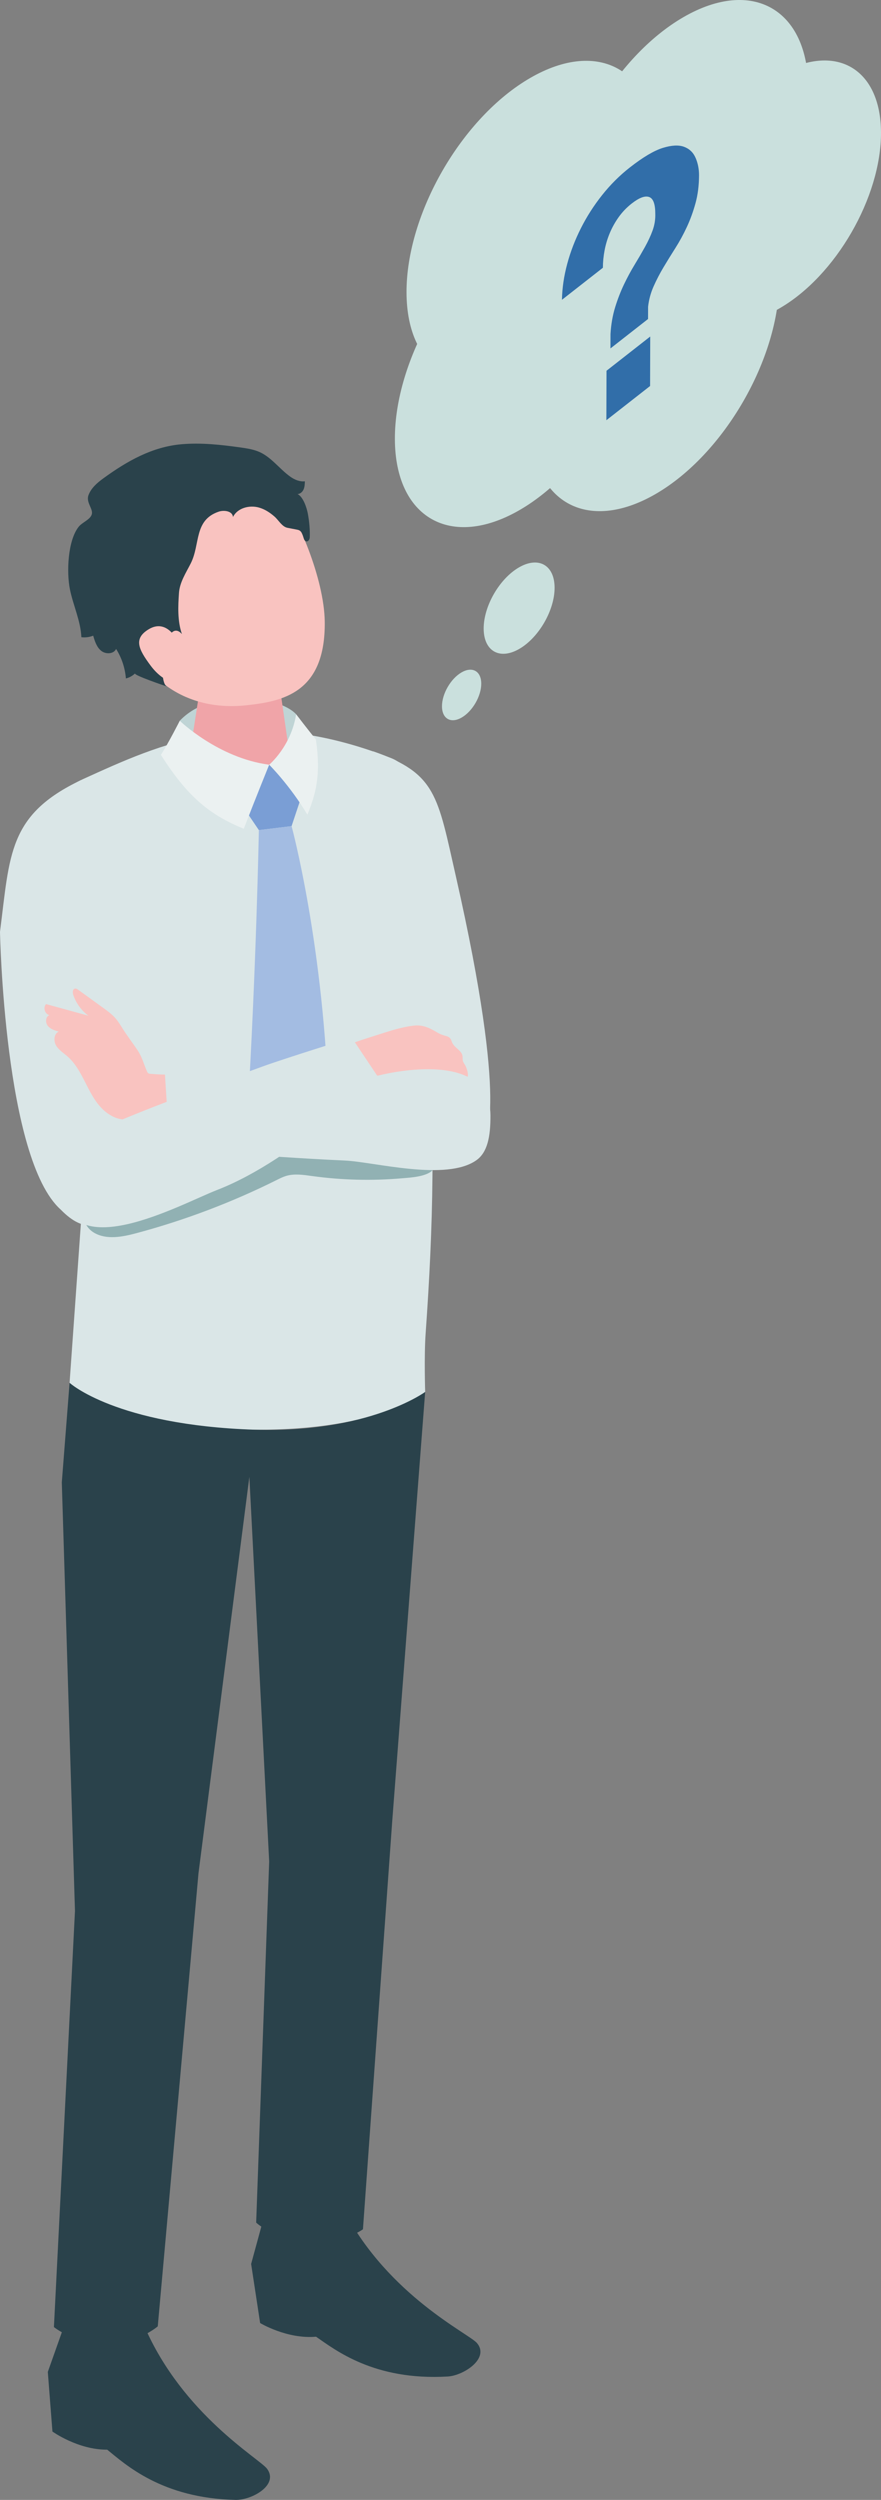 <?xml version="1.0" encoding="UTF-8"?>
<svg id="_レイヤー_1" data-name="レイヤー 1" xmlns="http://www.w3.org/2000/svg" width="90" height="255.266" viewBox="0 0 90 255.266">
  <rect x="0" y="0" width="90" height="255.266" fill="#808080" stroke="none"/>
  <defs>
    <style>
      .cls-1 {
        fill: #ebf1f1;
      }

      .cls-2 {
        fill: #f9c3c0;
      }

      .cls-3 {
        fill: #7a9ed5;
      }

      .cls-4 {
        fill: #dae6e7;
      }

      .cls-5 {
        fill: #91b1b3;
      }

      .cls-6 {
        fill: #cae0dd;
      }

      .cls-7 {
        fill: #bfd4d5;
      }

      .cls-8 {
        fill: #f0a4a8;
      }

      .cls-9 {
        fill: #316ea9;
      }

      .cls-10 {
        fill: #a3bce2;
      }

      .cls-11 {
        fill: #2a424b;
      }
    </style>
  </defs>
  <path class="cls-4" d="M49.493,116.204s2.544-2.632-2.92-26.711c-1.879-8.28-2.005-10.517-8.439-12.77-5.573,6.665,4.071,40.081,4.071,40.081l7.288-.599Z"/>
  <path class="cls-4" d="M7.108,141.202l1.285-18.097-3.948-35.82c-.517-3.091.719-6.228,4.089-7.754,7.743-3.506,16.808-7.859,31.437-2.115,2.004.787,2.752,3.202,3.444,5.236.828,2.433,1.234,5.058,1.14,7.641,0,.003-.161,4.439-.161,4.439-.072,8.466-.144,16.932-.216,25.398-.046,5.366-.314,10.66-.695,16.011-.168,2.354-.048,5.991-.048,5.991,0,0-4.402,3.924-17.447,3.855-14.21-.075-18.878-4.785-18.878-4.785Z"/>
  <path class="cls-11" d="M6.486,237.673l-1.602,4.524.473,6.089s2.614,1.874,5.593,1.85c1.855,1.496,5.57,4.966,13.117,5.13,1.628.035,4.437-1.504,3.222-3.171-.749-1.027-8.62-5.517-12.546-14.582-4.23-.415-8.257.16-8.257.16Z"/>
  <path class="cls-11" d="M26.921,226.535l-1.266,4.639.919,6.033s2.744,1.659,5.712,1.396c1.959,1.343,5.918,4.505,13.455,4.063,1.625-.095,4.313-1.856,2.98-3.42-.822-.964-9-4.81-13.579-13.533-4.248-.075-8.221.821-8.221.821Z"/>
  <path class="cls-7" d="M30.25,72.929c-1.77-1.893-8.644-2.764-11.886.668-.235,1.676-.577,2.766-.577,2.766l5.939,2.133,6.375-.9s.311-3.365.148-4.667Z"/>
  <path class="cls-8" d="M24.409,67.177c-2.557,0-3.915,1.438-3.915,2.684l-1.295,8.349c.118,1.446,2.575,2.617,5.488,2.617s5.178-1.172,5.06-2.617l-1.26-8.728c-.104-1.269-1.522-2.305-4.078-2.305Z"/>
  <path class="cls-2" d="M16.524,49.293c-6.708,2.827-6.48,8.644-3.951,14.776,3.293,7.986,9.559,8.275,12.58,7.949,3.682-.398,8.118-1.229,8.022-8.553-.057-4.356-2.793-10.838-4.658-13.019-1.625-1.901-5.285-3.979-11.993-1.153Z"/>
  <polygon class="cls-3" points="30.864 81.123 27.498 78.086 24.903 82.487 26.445 84.764 29.787 84.355 30.864 81.123"/>
  <path class="cls-10" d="M29.787,84.355l-3.342.409s-.27,14.218-1.166,29.011c-.082,1.353,4.693,4.54,4.693,4.54,0,0,3.652-3.469,3.616-4.801-.446-16.808-3.801-29.159-3.801-29.159Z"/>
  <path class="cls-11" d="M23.799,52.791c-.043-.604-.897-.738-1.469-.541-2.539.873-1.853,3.322-2.844,5.279-.495.976-1.131,1.934-1.204,3.025-.088,1.314-.167,2.848.304,4.19-1.784-1.965-2.577,5.049-1.501,5.359-.304-.087-3.465-1.171-3.287-1.341-.26.25-.587.429-.937.515-.085-1.066-.431-2.111-1.001-3.016-.244.539-1.065.564-1.525.192-.46-.372-.65-.976-.815-1.544-.38.152-.799.207-1.206.157-.079-1.675-.835-3.238-1.17-4.881-.354-1.738-.229-4.976.889-6.392.364-.461,1.175-.722,1.341-1.266.17-.559-.609-1.219-.337-1.96.266-.723.88-1.257,1.503-1.711,2.414-1.756,5.002-3.241,8.034-3.497,1.997-.169,4.006.052,5.99.331.585.082,1.174.171,1.727.376,1.364.504,2.214,1.797,3.38,2.619.43.303.95.522,1.473.461-.008.279-.017.566-.128.822-.108.249-.337.468-.62.48.585.294.94,1.404,1.052,2.003.143.765.228,1.654.195,2.433-.009.203-.159.437-.357.397-.153-.03-.229-.201-.272-.351-.084-.289-.164-.621-.428-.767-.094-.052-.202-.073-.308-.093-.304-.058-.607-.117-.911-.175-.558-.107-.905-.78-1.323-1.146-.467-.409-.996-.756-1.599-.925-.981-.275-2.195.053-2.645.968Z"/>
  <path class="cls-11" d="M7.659,195.127l-1.345-43.76.794-10.165s4.732,4.317,18.878,4.785c11.636.385,17.447-3.855,17.447-3.855l-3.352,43.661-3.003,41.836s-1.674,1.317-5.139,1.237c-3.923-.09-5.77-1.917-5.77-1.917l1.329-36.875-2.024-39.275-5.197,40.477-4.161,46.267s-1.998,1.765-5.247,1.774c-3.284.009-5.361-1.699-5.361-1.699l2.151-42.489Z"/>
  <path class="cls-1" d="M27.498,78.086s-1.385,3.41-2.595,6.541c-3.37-1.383-5.673-3.144-8.462-7.544.805-1.279,1.923-3.486,1.923-3.486,0,0,3.924,3.808,9.134,4.489Z"/>
  <path class="cls-1" d="M27.498,78.086s2.251-1.881,2.752-5.157c0,0,1.294,1.697,2.021,2.572.548,3.791-.062,5.656-.865,7.689-1.8-3.011-3.907-5.104-3.907-5.104"/>
  <path class="cls-4" d="M13.054,119.712l-1.926-12.887c.78-15.389-2.848-27.17-2.848-27.17-7.441,3.536-7.268,7.586-8.28,15.496,0,0,.435,23.224,6.208,28.367,5.042,5.172,6.846-3.805,6.846-3.805Z"/>
  <path class="cls-2" d="M12.501,104.986c-.234-.374-.469-.75-.765-1.077-.344-.378-.761-.681-1.175-.981-.856-.619-1.713-1.239-2.569-1.858-.096-.07-.206-.143-.323-.126-.257.036-.267.406-.183.652.285.841.832,1.591,1.545,2.119-1.44-.395-2.881-.79-4.321-1.185-.336.34-.129,1.026.338,1.124-.399.158-.434.758-.168,1.094.266.336.706.472,1.118.591-.506.228-.543.975-.251,1.447.292.471.793.765,1.204,1.137,1.883,1.705,2.109,4.8,4.54,6.065,1.588.826,3.408-.084,5.077.062.255.022.902.305,1.119.219.38-.151.272-.874.277-1.24.017-1.105-.113-2.207-.213-3.305-.797.02-1.594-.005-2.388-.075-.072-.006-.147-.014-.208-.054-.068-.044-.106-.121-.139-.195-.355-.796-.484-1.453-.989-2.199-.503-.743-1.051-1.454-1.527-2.216Z"/>
  <path class="cls-2" d="M44.196,105.16c.153.081.303.166.451.254.266.158.45.239.734.321.242.07.479.104.635.329.091.131.124.293.194.436.251.515.954.767,1.039,1.333.022.15-.004.306.027.455.038.178.154.326.244.484.143.251.422,1.017.194,1.288-.176.209-.968-.045-1.252-.086-1.007-.146-2.019-.271-3.036-.327-1.986-.108-4.025.056-5.86.877-.277.116-1.564-3.513-1.65-3.961-.011-.06,3.768-1.25,4.12-1.353.697-.204,1.405-.374,2.125-.471.77-.104,1.347.057,2.036.421Z"/>
  <path class="cls-2" d="M18.089,65.374s-1.056-2.231-2.892-1.124c-1.567.944-1.08,2.013.187,3.712,1.267,1.7,2.802,2.124,3.956,1.586,1.153-.538-1.251-4.174-1.251-4.174Z"/>
  <path class="cls-5" d="M41.075,120.315c-3.056.267-6.141.191-9.18-.227-.889-.122-1.811-.271-2.67-.012-.33.099-.64.256-.948.41-4.58,2.286-9.391,4.109-14.336,5.432-1.429.382-3.036.703-4.318-.035-.658-.379-1.185-1.153-.954-1.876.242-.758,1.135-1.058,1.911-1.234,2.097-.475,4.227-.823,6.284-1.451,4.744-1.45,9.085-4.379,14.027-4.791,1.48-.123,2.968-.014,4.448.095,2.474.183,4.958.367,7.381.897.751.164,2.309.855,1.552,1.871-.573.769-2.359.848-3.199.921Z"/>
  <path class="cls-4" d="M17.329,117.239l-.517-8.134,21.81.727s11.429-3.054,11.481,4.036c.016,2.219-.314,3.807-1.436,4.603-3.079,2.184-10.441.167-13.454.031-8.696-.395-17.884-1.262-17.884-1.262Z"/>
  <path class="cls-4" d="M38.538,109.848l-2.609-3.903s-6.961,2.171-9.112,2.958c-5.239,1.919-9.693,3.469-14.838,5.625-2.661,1.115-6.021,2.094-5.73,6.65.529,8.292,12.104,1.817,15.941.326,8.114-3.152,16.349-11.657,16.349-11.657Z"/>
  <path class="cls-6" d="M66.875,21.281c-7.011,4.048-12.675,13.859-12.652,21.915.023,8.056,5.724,11.305,12.735,7.257,7.01-4.047,12.675-13.859,12.652-21.915-.023-8.056-5.725-11.304-12.735-7.257Z"/>
  <path class="cls-6" d="M79.576,7.601c-5.739,3.313-10.375,11.344-10.356,17.938.019,6.594,4.685,9.253,10.424,5.94,5.738-3.313,10.375-11.344,10.356-17.938-.019-6.594-4.686-9.253-10.424-5.94Z"/>
  <path class="cls-6" d="M69.835,1.741c-7.011,4.048-12.675,13.859-12.652,21.915.023,8.056,5.724,11.305,12.735,7.257,7.01-4.047,12.675-13.859,12.652-21.915-.023-8.056-5.725-11.304-12.735-7.257Z"/>
  <path class="cls-6" d="M54.181,7.951c-7.011,4.048-12.675,13.859-12.652,21.915.023,8.056,5.724,11.305,12.735,7.257,7.01-4.047,12.675-13.859,12.652-21.915-.023-8.056-5.725-11.304-12.735-7.257Z"/>
  <path class="cls-6" d="M52.992,22.913c-7.011,4.048-12.675,13.859-12.652,21.915.023,8.056,5.724,11.305,12.735,7.257,7.01-4.047,12.675-13.859,12.652-21.915-.023-8.056-5.725-11.304-12.735-7.257Z"/>
  <path class="cls-6" d="M53.021,57.935c-2.001,1.155-3.618,3.955-3.611,6.255s1.634,3.227,3.635,2.071c2.001-1.155,3.618-3.955,3.611-6.255-.006-2.299-1.634-3.226-3.635-2.071Z"/>
  <path class="cls-6" d="M47.151,68.658c-1.108.64-2.003,2.19-2,3.463.004,1.273.905,1.787,2.013,1.147,1.108-.64,2.003-2.19,2-3.463-.004-1.273-.905-1.787-2.013-1.147Z"/>
  <polygon class="cls-9" points="61.945 42.909 61.96 37.857 66.425 34.363 66.411 39.415 61.945 42.909"/>
  <path class="cls-9" d="M71.06,16.12c.236.546.352,1.138.351,1.772-.003,1.049-.124,2.005-.364,2.87-.239.864-.534,1.673-.886,2.428-.352.755-.742,1.469-1.17,2.143-.428.673-.832,1.328-1.211,1.962-.381.638-.718,1.29-1.014,1.956-.295.668-.482,1.359-.559,2.074l-.004,1.248-3.84,3.004.004-1.476c.059-.985.218-1.895.475-2.73.259-.835.558-1.608.901-2.325.342-.716.703-1.385,1.084-2.011.379-.623.731-1.226,1.055-1.808.323-.579.584-1.143.785-1.693.2-.551.292-1.114.275-1.69.003-1.006-.208-1.582-.634-1.73-.425-.148-1.018.076-1.776.669-.512.401-.953.86-1.325,1.38-.37.518-.674,1.063-.912,1.631-.239.569-.415,1.154-.53,1.757-.115.603-.174,1.199-.176,1.79l-4.181,3.271c.022-1.196.2-2.414.535-3.659.334-1.246.801-2.46,1.401-3.65.598-1.188,1.321-2.317,2.166-3.381s1.789-2.006,2.832-2.822c1.347-1.054,2.469-1.718,3.369-1.998.899-.277,1.623-.315,2.171-.111.548.204.94.58,1.175,1.128Z"/>
</svg>